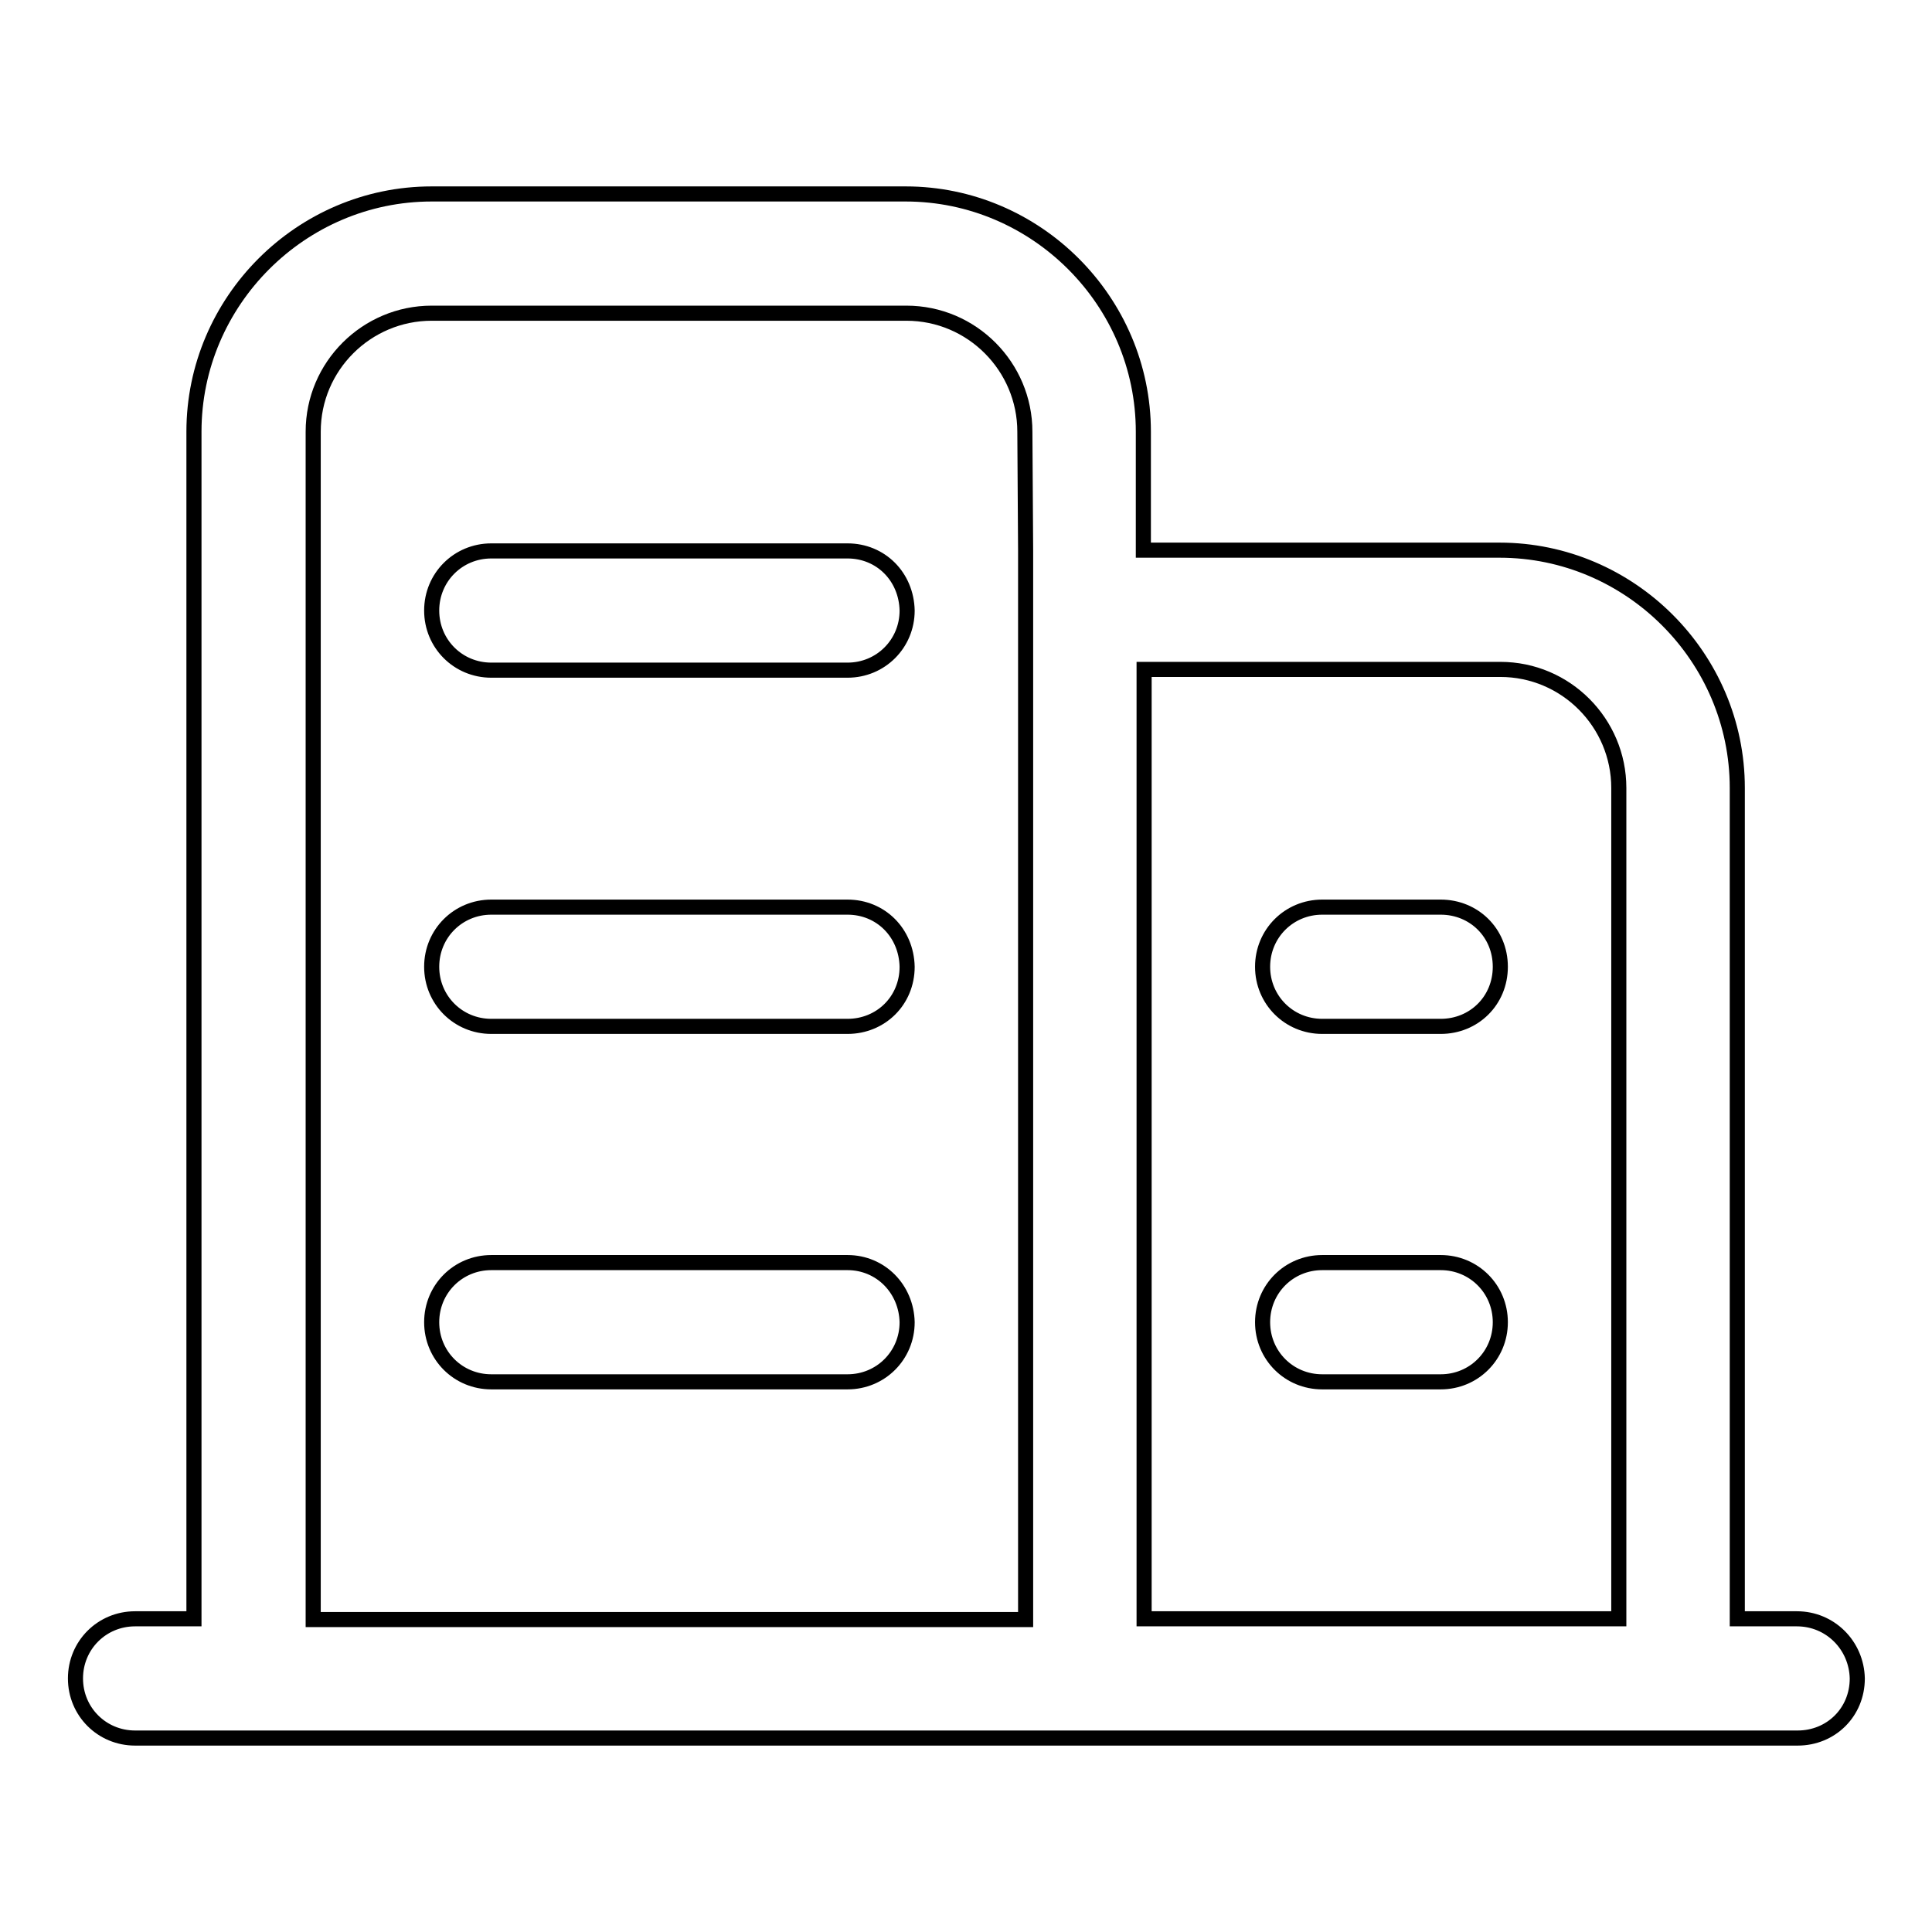 <?xml version="1.0" encoding="utf-8"?>
<!-- Svg Vector Icons : http://www.onlinewebfonts.com/icon -->
<!DOCTYPE svg PUBLIC "-//W3C//DTD SVG 1.1//EN" "http://www.w3.org/Graphics/SVG/1.1/DTD/svg11.dtd">
<svg version="1.1" xmlns="http://www.w3.org/2000/svg" xmlns:xlink="http://www.w3.org/1999/xlink" x="0px" y="0px" viewBox="0 0 256 256" enable-background="new 0 0 256 256" xml:space="preserve">
<g> <path stroke-width="2" fill-opacity="0" stroke="#000000"  d="M238.1,214.5h-7.9V104.4c0-17.3-14.2-31.5-31.5-31.5h-47.2V57.2c0-17.3-14.2-31.5-31.5-31.5H57.2 c-17.3,0-31.5,14.2-31.5,31.5v157.3h-7.8c-4.4,0-7.9,3.5-7.9,7.9c0,4.4,3.5,7.9,7.9,7.9h220.3c4.4,0,7.9-3.4,7.9-7.9 C246,218,242.5,214.5,238.1,214.5 M135.9,73v141.6H41.5V57.2c0-8.7,7.1-15.7,15.7-15.7h62.9c8.7,0,15.7,7.1,15.7,15.7L135.9,73 L135.9,73z M214.5,214.5h-62.9V88.7h47.2c8.7,0,15.7,7.1,15.7,15.7L214.5,214.5L214.5,214.5z M112.3,73H65.1 c-4.4,0-7.9,3.5-7.9,7.9c0,4.4,3.5,7.9,7.9,7.9h47.2c4.4,0,7.9-3.5,7.9-7.9C120.1,76.4,116.7,73,112.3,73 M112.3,120.2H65.1 c-4.4,0-7.9,3.5-7.9,7.9c0,4.4,3.5,7.9,7.9,7.9h47.2c4.4,0,7.9-3.4,7.9-7.9C120.1,123.6,116.7,120.2,112.3,120.2 M112.3,167.3H65.1 c-4.4,0-7.9,3.5-7.9,7.9c0,4.4,3.5,7.9,7.9,7.9h47.2c4.4,0,7.9-3.5,7.9-7.9C120.1,170.8,116.7,167.3,112.3,167.3 M190.9,120.2 h-15.7c-4.4,0-7.9,3.5-7.9,7.9c0,4.4,3.5,7.9,7.9,7.9h15.7c4.4,0,7.9-3.4,7.9-7.9C198.8,123.6,195.3,120.2,190.9,120.2  M190.9,167.3h-15.7c-4.4,0-7.9,3.5-7.9,7.9c0,4.4,3.5,7.9,7.9,7.9h15.7c4.4,0,7.9-3.5,7.9-7.9 C198.8,170.8,195.3,167.3,190.9,167.3"/></g>
</svg>